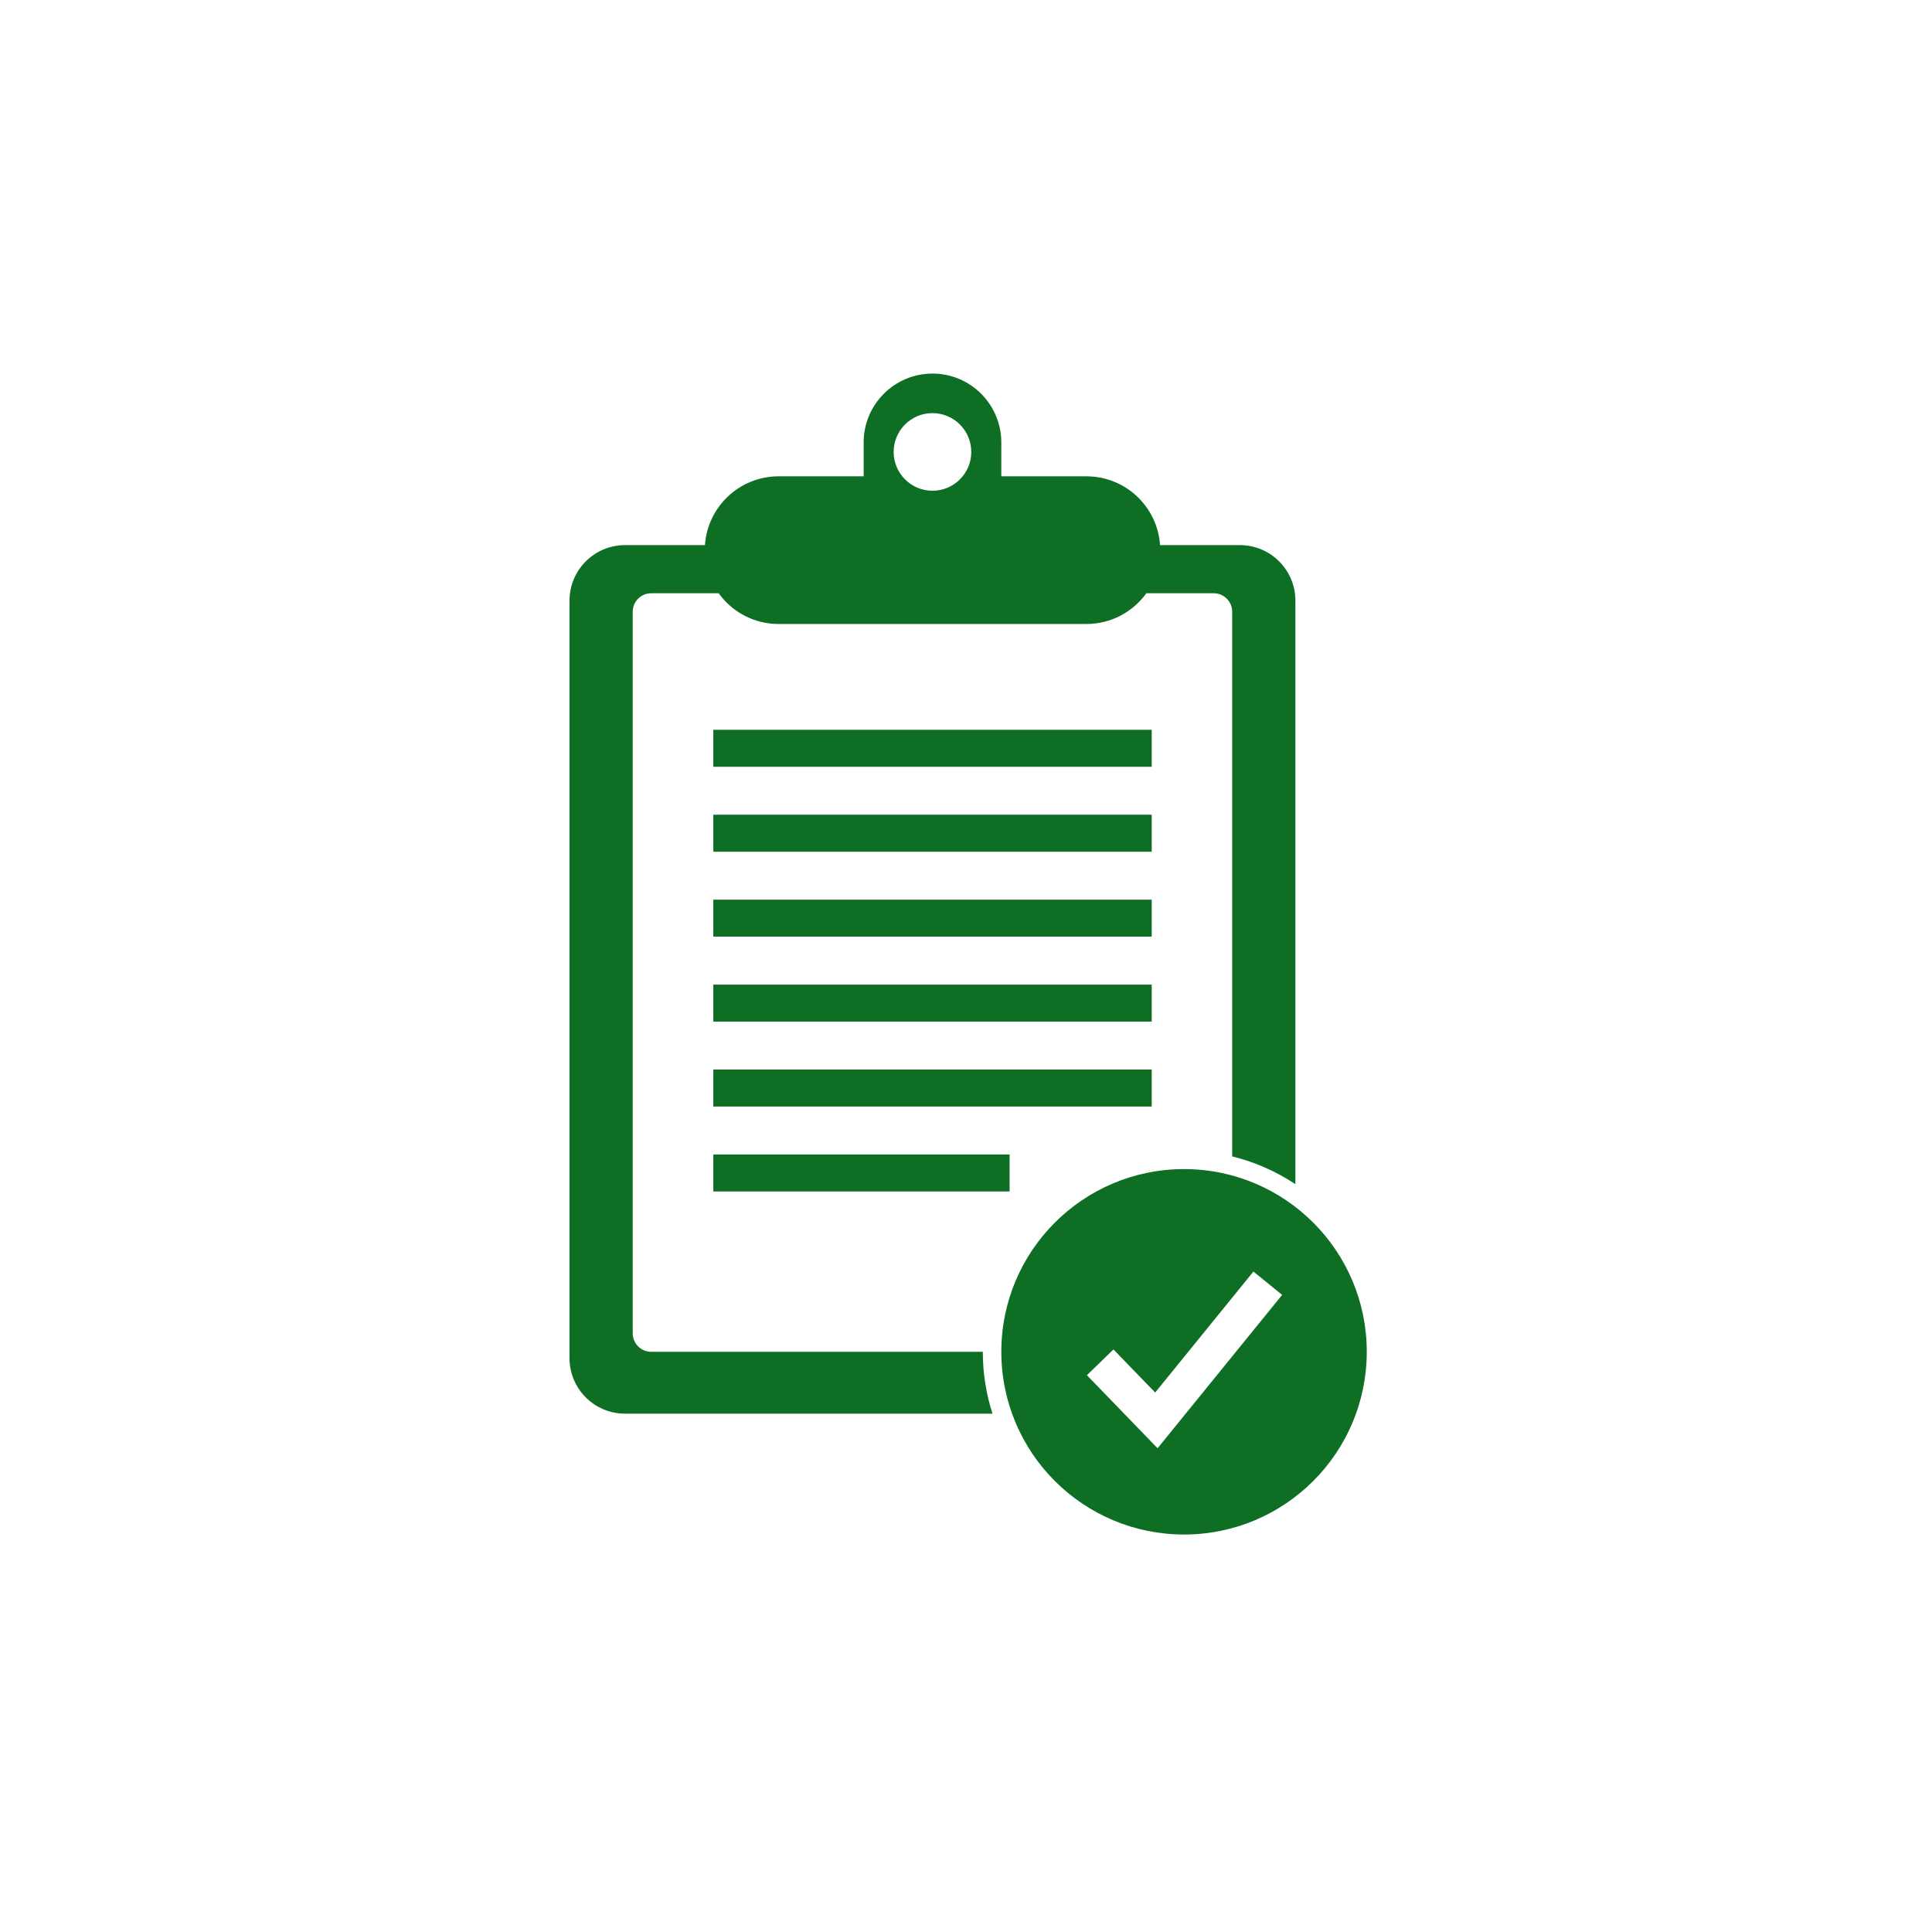 <svg width="81" height="80" viewBox="0 0 81 80" fill="none" xmlns="http://www.w3.org/2000/svg">
<path fill-rule="evenodd" clip-rule="evenodd" d="M48.286 32.148H29.906V30.597H48.286V32.148Z" fill="#0E6F24"/>
<path fill-rule="evenodd" clip-rule="evenodd" d="M48.286 35.71H29.906V34.158H48.286V35.71Z" fill="#0E6F24"/>
<path fill-rule="evenodd" clip-rule="evenodd" d="M48.286 39.27H29.906V37.719H48.286V39.27Z" fill="#0E6F24"/>
<path fill-rule="evenodd" clip-rule="evenodd" d="M48.286 42.832H29.906V41.281H48.286V42.832Z" fill="#0E6F24"/>
<path fill-rule="evenodd" clip-rule="evenodd" d="M48.286 46.393H29.906V44.842H48.286V46.393Z" fill="#0E6F24"/>
<path fill-rule="evenodd" clip-rule="evenodd" d="M42.329 49.954H29.906V48.403H42.329V49.954Z" fill="#0E6F24"/>
<path fill-rule="evenodd" clip-rule="evenodd" d="M41.98 18.549C41.98 16.955 40.688 15.663 39.095 15.663C37.501 15.663 36.209 16.955 36.209 18.549V19.97H32.645C31.006 19.97 29.664 21.243 29.556 22.855H26.204C24.919 22.855 23.877 23.897 23.877 25.182V56.943C23.877 58.228 24.919 59.27 26.204 59.27H41.611C41.347 58.453 41.205 57.581 41.205 56.677H27.303C26.875 56.677 26.527 56.329 26.527 55.901V25.648C26.527 25.22 26.875 24.873 27.303 24.873H30.13C30.692 25.654 31.609 26.162 32.645 26.162H45.547C46.582 26.162 47.499 25.654 48.061 24.873H50.885C51.313 24.873 51.66 25.22 51.66 25.648V48.484C52.618 48.719 53.512 49.118 54.31 49.649V25.182C54.31 23.897 53.268 22.855 51.983 22.855H48.636C48.528 21.243 47.186 19.97 45.547 19.97H41.98V18.549ZM40.721 18.948C40.721 19.846 39.992 20.575 39.094 20.575C38.195 20.575 37.467 19.846 37.467 18.948C37.467 18.049 38.195 17.321 39.094 17.321C39.992 17.321 40.721 18.049 40.721 18.948Z" fill="#0E6F24"/>
<path fill-rule="evenodd" clip-rule="evenodd" d="M49.641 64.337C53.872 64.337 57.302 60.907 57.302 56.676C57.302 52.446 53.872 49.016 49.641 49.016C45.41 49.016 41.981 52.446 41.981 56.676C41.981 60.907 45.41 64.337 49.641 64.337ZM48.532 60.72L53.754 54.29L52.55 53.312L48.431 58.384L46.683 56.578L45.569 57.657L48.532 60.72Z" fill="#0E6F24"/>
</svg>
